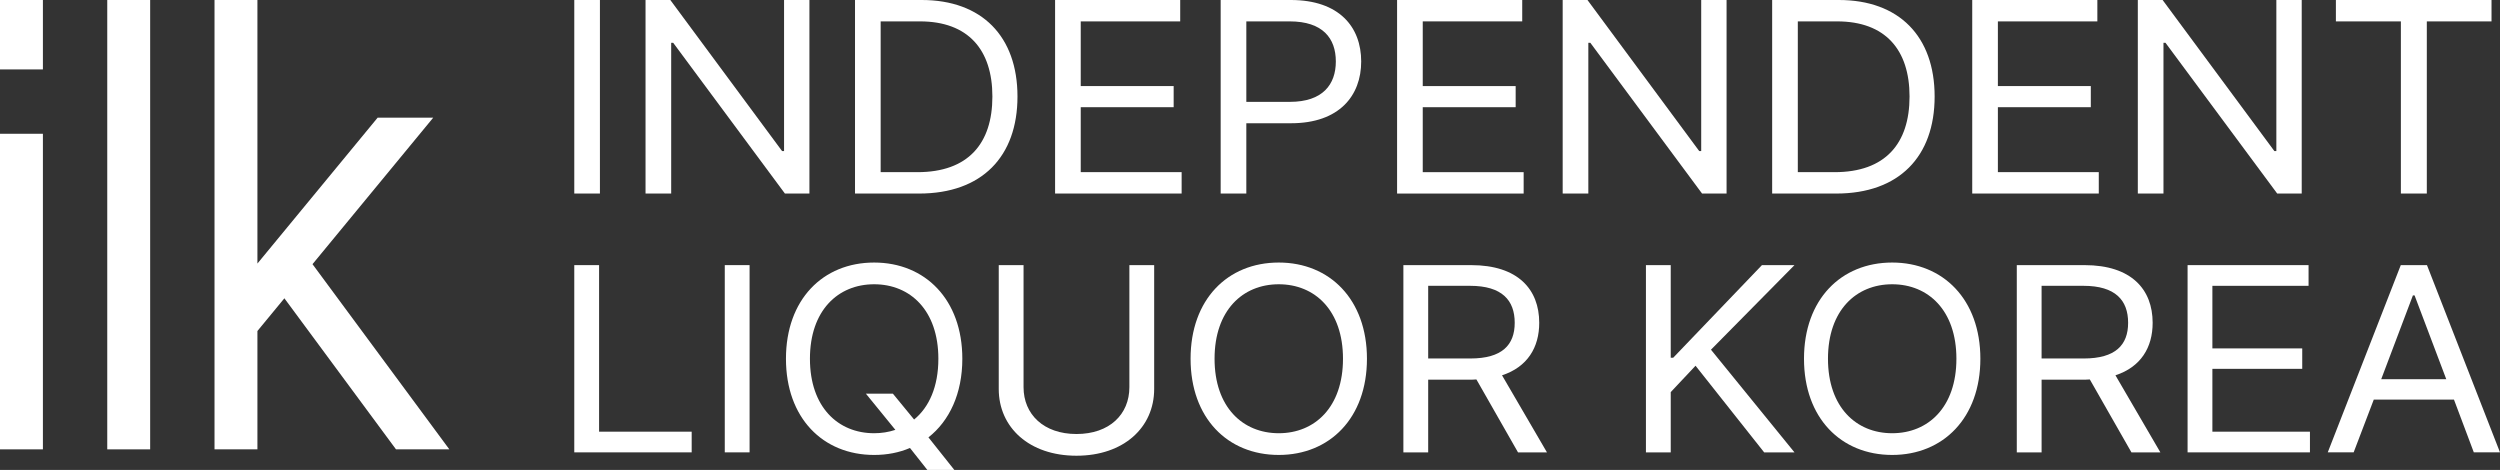 <?xml version="1.0" encoding="UTF-8"?><svg id="Layer_1" xmlns="http://www.w3.org/2000/svg" viewBox="0 0 1581.061 297.206"><rect x="0" y="0" width="1581.061" height="297.206" fill="#333333" stroke="none"/><defs><style>.cls-1{fill:#fff;}</style></defs><rect class="cls-1" y="84.6" width="27.133" height="199.583"/><rect class="cls-1" x="67.832" width="27.133" height="284.184"/><rect class="cls-1" width="27.133" height="43.901"/><polygon class="cls-1" points="284.18 284.183 197.634 167.066 273.978 74.425 238.819 74.425 162.797 166.676 162.797 0 135.665 0 135.665 284.184 162.797 284.184 162.797 209.34 179.847 188.65 250.443 284.183 284.18 284.183"/><path class="cls-1" d="M379.409,122.408h-16.221V0h16.221v122.408Z"/><path class="cls-1" d="M511.897,122.408h-15.5l-70.664-95.356h-1.261v95.356h-16.221V0h15.677l70.664,95.523h1.266V0h16.04v122.408Z"/><path class="cls-1" d="M540.73,122.408V0h42.179c38.04,0,60.569,22.99,60.569,61.035s-22.529,61.373-62.193,61.373h-40.556ZM580.206,108.88c32.09,0,47.408-18.09,47.408-47.845,0-29.588-15.319-47.511-45.79-47.511h-24.874v95.356h23.255Z"/><path class="cls-1" d="M667.263,0h79.13v13.524h-62.909v40.919h58.769v13.357h-58.769v41.081h63.811v13.528h-80.033V0Z"/><path class="cls-1" d="M771.979,0h44.348c30.643,0,44.524,17.075,44.524,38.883,0,21.642-13.882,39.06-44.343,39.06h-28.303v44.465h-16.226V0ZM815.782,64.415c20.734,0,29.029-10.988,29.029-25.531,0-14.706-8.295-25.36-29.205-25.36h-27.4v50.891h27.577Z"/><path class="cls-1" d="M883.551,0h79.14v13.524h-62.914v40.919h58.764v13.357h-58.764v41.081h63.816v13.528h-80.042V0Z"/><path class="cls-1" d="M1091.923,122.408h-15.5l-70.664-95.356h-1.261v95.356h-16.221V0h15.677l70.664,95.523h1.266V0h16.04v122.408Z"/><path class="cls-1" d="M1120.755,122.408V0h42.184c38.035,0,60.569,22.99,60.569,61.035s-22.534,61.373-62.197,61.373h-40.556ZM1160.232,108.88c32.09,0,47.413-18.09,47.413-47.845,0-29.588-15.324-47.511-45.79-47.511h-24.874v95.356h23.25Z"/><path class="cls-1" d="M1247.289,0h79.13v13.524h-62.909v40.919h58.769v13.357h-58.769v41.081h63.811v13.528h-80.033V0Z"/><path class="cls-1" d="M1455.66,122.408h-15.5l-70.664-95.356h-1.266v95.356h-16.221V0h15.682l70.664,95.523h1.266V0h16.04v122.408Z"/><path class="cls-1" d="M1477.277,0h98.422v13.524h-40.919v108.885h-16.403V13.524h-41.1V0Z"/><path class="cls-1" d="M363.187,167.671h15.687v105.333h58.558v13.082h-74.245v-118.416Z"/><path class="cls-1" d="M474.049,286.086h-15.687v-118.416h15.687v118.416Z"/><path class="cls-1" d="M587.167,276.599l16.383,20.607h-17.08l-10.978-13.901c-6.887,2.943-14.47,4.415-22.662,4.415-32.413,0-55.772-23.388-55.772-60.839s23.358-60.844,55.772-60.844c32.247,0,55.772,23.388,55.772,60.844,0,22.078-8.192,39.334-21.436,49.719ZM564.686,248.959l13.416,16.354c9.418-7.686,15.343-20.69,15.343-38.432,0-30.589-17.781-47.104-40.615-47.104s-40.605,16.516-40.605,47.104,17.776,47.104,40.605,47.104c4.709,0,9.241-.736,13.421-2.129l-18.649-22.897h17.085Z"/><path class="cls-1" d="M729.927,167.671v78.345c0,24.369-19.346,42.194-49.145,42.194s-49.15-17.825-49.15-42.194v-78.345h15.687v77.197c0,17.173,12.719,29.608,33.463,29.608,20.911,0,33.463-12.435,33.463-29.608v-77.197h15.682Z"/><path class="cls-1" d="M808.723,287.719c-32.413,0-55.772-23.388-55.772-60.839s23.358-60.844,55.772-60.844c32.247,0,55.772,23.388,55.772,60.844s-23.525,60.839-55.772,60.839ZM808.723,179.776c-22.829,0-40.605,16.516-40.605,47.104s17.776,47.104,40.605,47.104,40.615-16.521,40.615-47.104-17.781-47.104-40.615-47.104Z"/><path class="cls-1" d="M887.529,167.671h42.871c29.627,0,43.048,15.373,43.048,36.475,0,15.618-7.495,27.969-23.525,33.203l28.411,48.738h-18.306l-26.311-46.123-3.139.162h-27.361v45.961h-15.687v-118.416ZM929.881,226.714c20.042,0,28.058-8.506,28.058-22.569,0-14.23-8.015-23.388-28.234-23.388h-26.488v45.956h26.664Z"/><path class="cls-1" d="M1040.924,167.671h15.687v58.553h1.57l56.115-58.553h20.572l-52.809,53.486,52.809,64.93h-19.174l-43.396-54.791-15.687,16.682v38.108h-15.687v-118.416Z"/><path class="cls-1" d="M1196.663,287.719c-32.413,0-55.772-23.388-55.772-60.839s23.358-60.844,55.772-60.844c32.247,0,55.772,23.388,55.772,60.844s-23.525,60.839-55.772,60.839ZM1196.663,179.776c-22.829,0-40.605,16.516-40.605,47.104s17.776,47.104,40.605,47.104,40.615-16.521,40.615-47.104-17.781-47.104-40.615-47.104Z"/><path class="cls-1" d="M1275.464,167.671h42.876c29.627,0,43.048,15.373,43.048,36.475,0,15.618-7.495,27.969-23.53,33.203l28.411,48.738h-18.301l-26.316-46.123-3.139.162h-27.361v45.961h-15.687v-118.416ZM1317.815,226.714c20.042,0,28.062-8.506,28.062-22.569,0-14.23-8.02-23.388-28.234-23.388h-26.493v45.956h26.664Z"/><path class="cls-1" d="M1383.48,167.671h76.511v13.087h-60.824v39.58h56.821v12.92h-56.821v39.747h61.697v13.082h-77.384v-118.416Z"/><path class="cls-1" d="M1472.127,286.086l46.187-118.416h16.56l46.187,118.416h-16.56l-12.547-33.365h-50.719l-12.724,33.365h-16.383ZM1547.073,239.801l-20.042-52.995h-1.045l-20.042,52.995h41.13Z"/></svg>